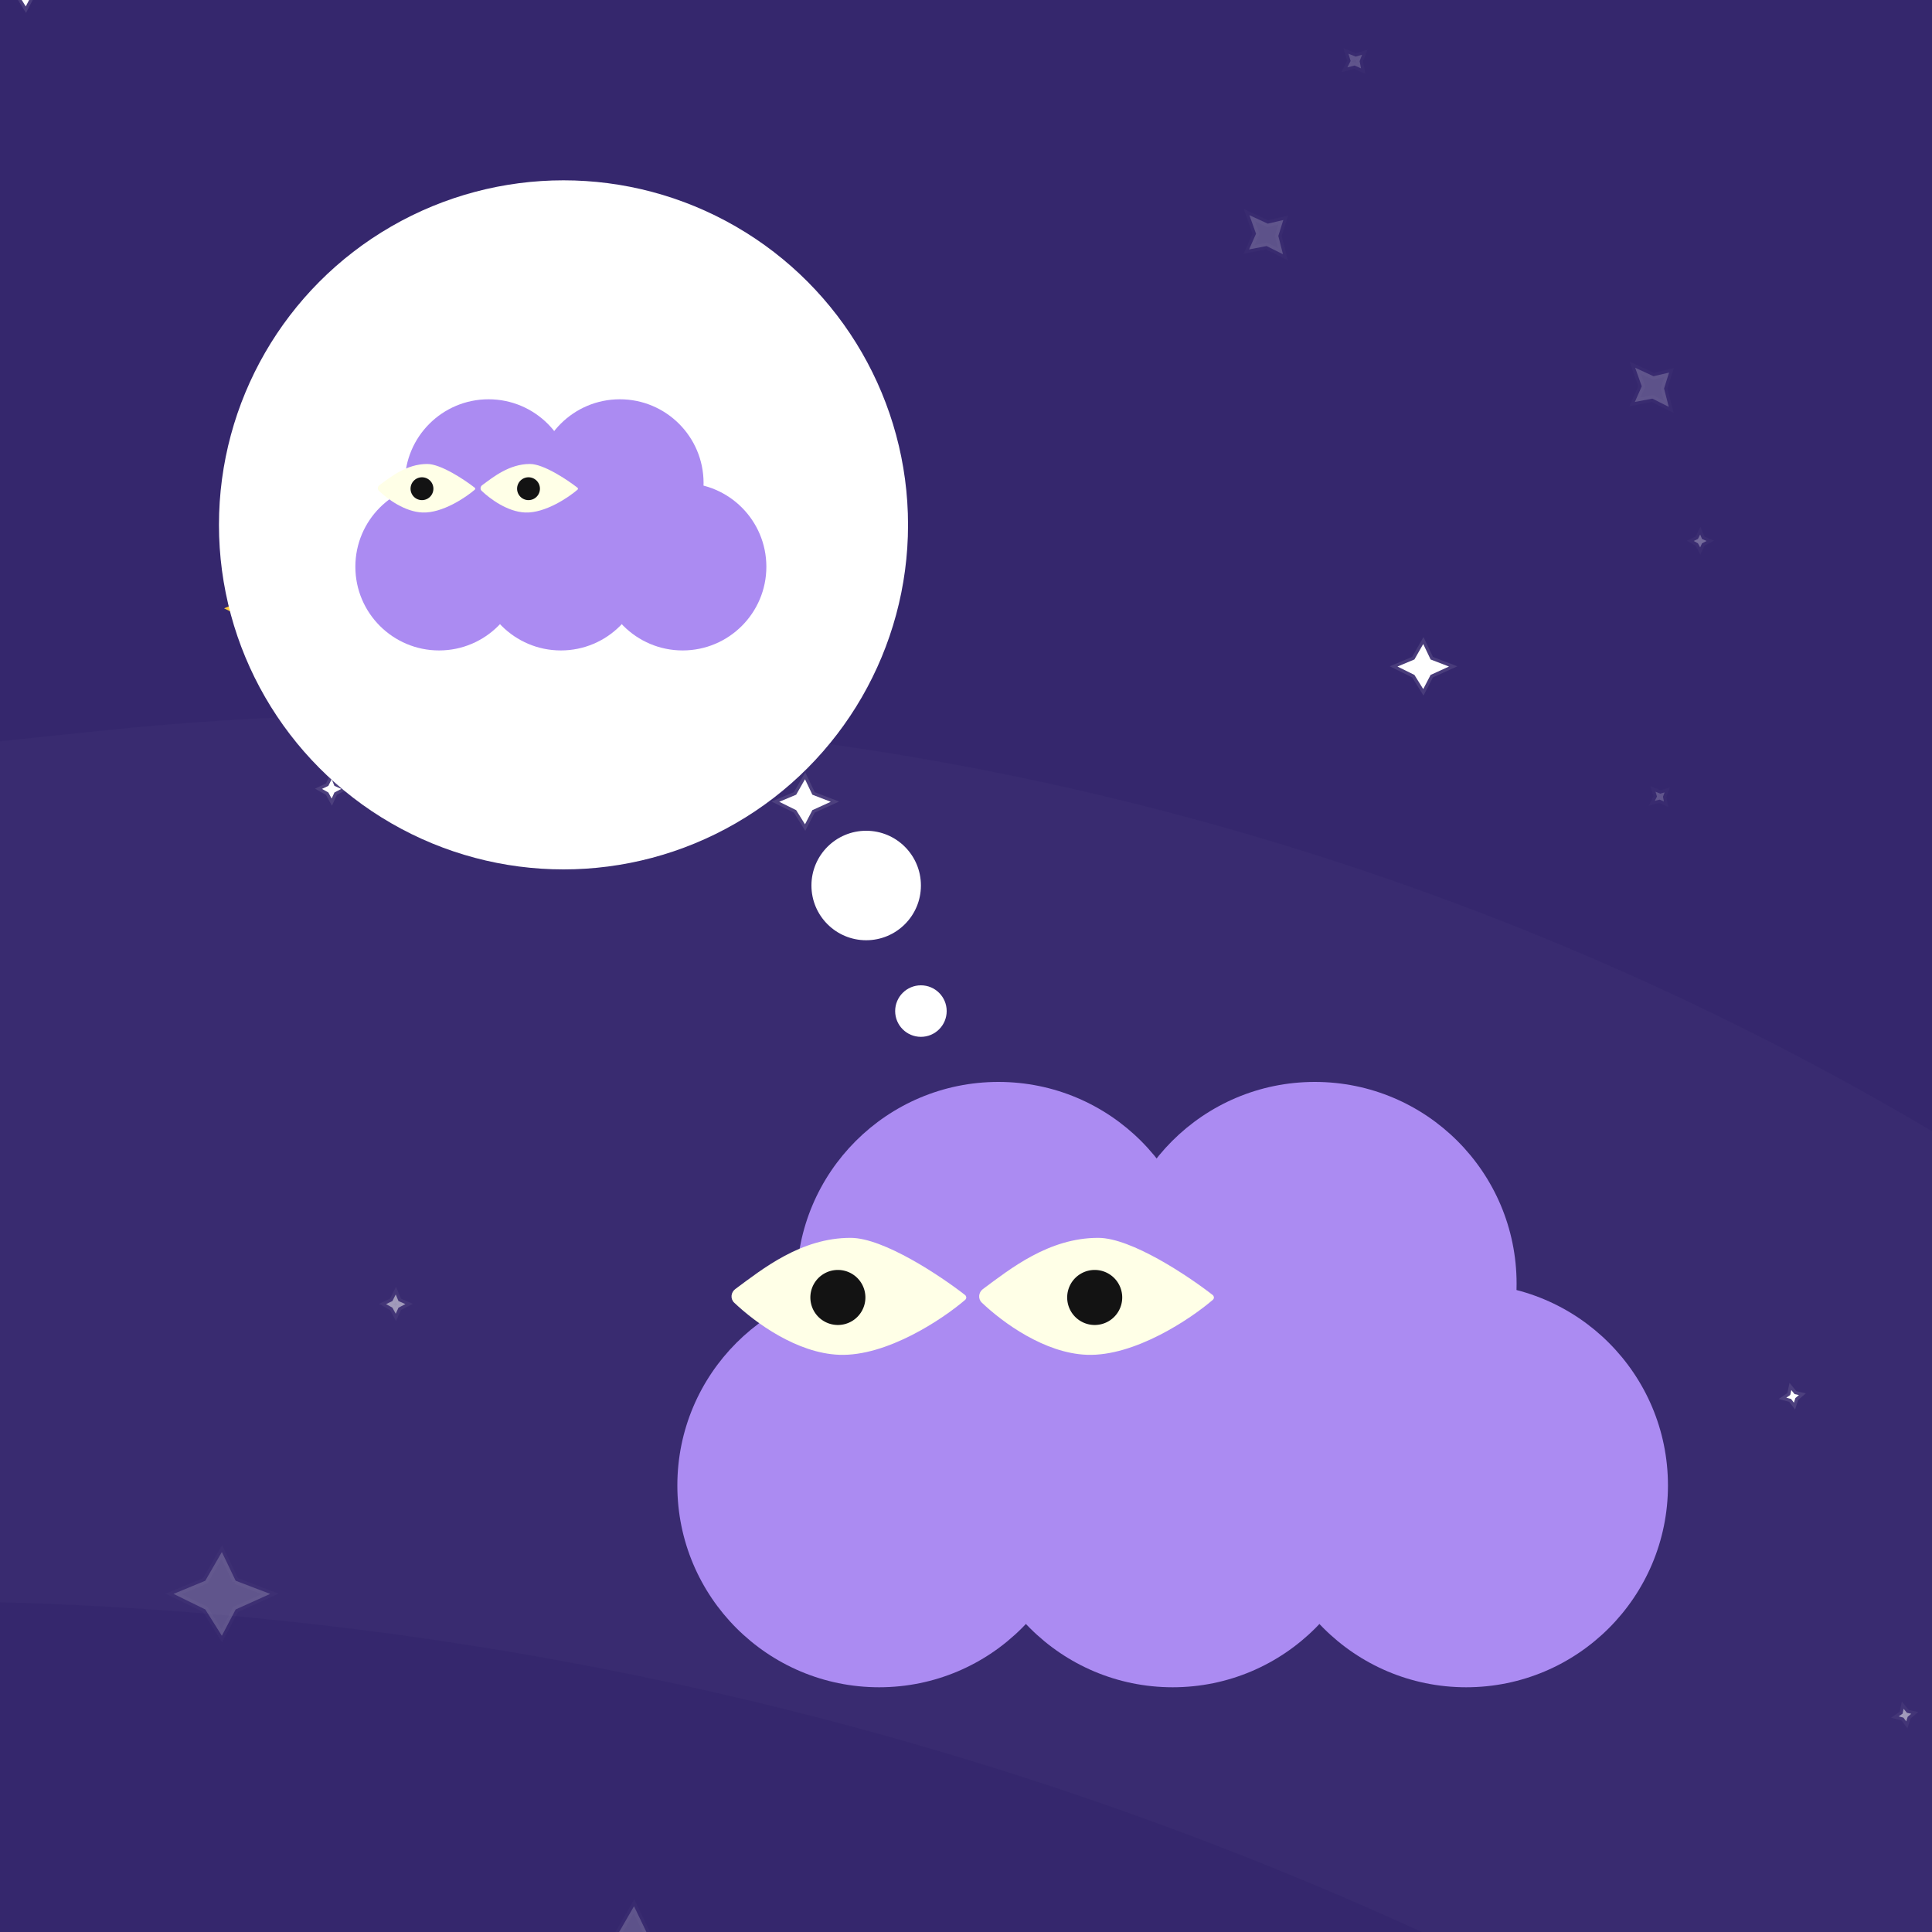 <svg xmlns="http://www.w3.org/2000/svg" width="300" height="300" fill="none"><rect width="100%" height="100%" fill="#808080" stroke="none"/><g clip-path="url(#a)"><path fill="#35276D" d="M0 0h300v300H0z"/><path fill="#fff" stroke="#fff" stroke-opacity=".1" d="M126.143 123.4 125 121l-1.371 2.4-2.629 1.1 2.629 1.3L125 128l1.143-2.2 2.857-1.3-2.857-1.1Zm-121-127L4-6 2.629-3.6 0-2.5l2.629 1.3L4 1l1.143-2.2L8-2.5 5.143-3.6Zm217 106L221 100l-1.371 2.4-2.629 1.1 2.629 1.3L221 107l1.143-2.2 2.857-1.3-2.857-1.1Zm55.845 114.213-.613.42.741.196.441.579.23-.719.546-.463-.674-.152-.509-.624-.162.763Z"/><path fill="#fff" stroke="#fff" stroke-opacity=".1" d="m295.429 266.1-.613.419.741.196.442.579.229-.719.546-.463-.673-.152-.51-.624-.162.764Z" opacity=".5"/><path fill="#fff" stroke="#fff" stroke-opacity=".1" d="M264.286 83.686 264 83l-.343.686L263 84l.657.371L264 85l.286-.629L265 84l-.714-.314Z" opacity=".3"/><path fill="#fff" stroke="#fff" stroke-opacity=".1" d="m257.296 123.685-.334.664.743-.187.667.294-.147-.741.254-.669-.663.193-.747-.3.227.746Z" opacity=".2"/><path fill="#fff" stroke="#fff" stroke-opacity=".1" d="M51.929 122.029 51.5 121l-.514 1.029-.986.471.986.557.514.943.429-.943L53 122.5l-1.071-.471Z"/><path fill="#fff" stroke="#fff" stroke-opacity=".1" d="m209.727 9.46-.501.996 1.115-.28 1 .44-.22-1.11.38-1.005-.994.29-1.121-.45.341 1.12Z" opacity=".2"/><path fill="#fff" stroke="#FFCB3C" d="M41.143 93.4 40 91l-1.371 2.4L36 94.5l2.629 1.3L40 98l1.143-2.2L44 94.5l-2.857-1.1Z"/><path fill="#fff" stroke="#fff" stroke-opacity=".1" d="m195.036 36.297-1.076 2.43 2.714-.523 2.547 1.277-.726-2.84.775-2.475-2.413.567-2.848-1.32 1.027 2.884Zm59.898 23.689-1.076 2.43 2.715-.523 2.547 1.278-.727-2.841.776-2.474-2.414.566-2.848-1.32 1.027 2.884ZM36.592 245.457 34.45 241l-2.571 4.457-4.929 2.043 4.929 2.414 2.57 4.086 2.143-4.086 5.357-2.414-5.357-2.043Zm64 55L98.449 296l-2.571 4.457-4.929 2.043 4.929 2.414L98.449 309l2.143-4.086 5.357-2.414-5.357-2.043Z" opacity=".2"/><path fill="#fff" stroke="#fff" stroke-opacity=".1" d="M61.878 202.029 61.449 201l-.514 1.029-.986.471.986.557.514.943.429-.943 1.071-.557-1.071-.471Z" opacity=".5"/><path fill="#fff" fill-opacity=".02" d="m-35.73 248.962-251.026 9.093a36.897 36.897 0 0 0-14.784 3.684c-26.599 12.918-56.827-9.132-52.65-38.405l4.427-31.017c3.47-24.313 23.033-43.148 47.46-45.694l318.095-33.158a463.436 463.436 0 0 1 321.065 86.46l43.056 31.39a418.217 418.217 0 0 0 281.876 78.768l73.181-6.234c86.874-7.401 172.069 27.071 229.353 92.802l35.687 40.956c36.66 42.066 91.65 63.446 147.09 57.196l130.94-14.756c30.9-3.483 57.96 20.698 57.96 51.798 0 27.56-21.45 50.357-48.96 52.031l-170.61 10.378a233.767 233.767 0 0 1-143.192-38.383l-72.356-47.877a493.255 493.255 0 0 0-233.15-80.355L538.159 417.35a567.32 567.32 0 0 1-254.221-83.49A567.316 567.316 0 0 0-35.73 248.962Z"/><path fill="#fff" fill-opacity=".02" d="m-45.724-192.77-198.825 12.59a33.187 33.187 0 0 0-19.38 7.821c-22.538 19.134-56.958 1.468-54.552-27.998l8.763-107.333c2.866-35.096 28.948-63.89 63.591-70.203L-4.328-421.95c145.313-26.477 293.339 29.683 384.52 145.885l63.086 80.397c62.973 80.254 165.688 120.31 266.587 105.285 119.543-17.801 238.822 43.086 292.745 151.25l46.33 92.926c28.72 57.594 92.38 88.892 155.52 76.453l64.66-12.738c54.83-10.803 105.88 31.167 105.88 87.055 0 45.371-34.23 83.433-79.35 88.23l-108.8 11.57c-68.55 7.29-136.32-19.464-181.41-71.613l-69.763-80.695a414.338 414.338 0 0 0-256.469-139.417l-73.775-10.241A466.382 466.382 0 0 1 326.654-43.438C231.375-146.789 94.564-201.654-45.724-192.77Z"/><circle cx="31.333" cy="31.333" r="31.333" fill="#AB8BF2" transform="matrix(-1 0 0 1 235.496 168)"/><circle cx="31.333" cy="31.333" r="31.333" fill="#AB8BF2" transform="matrix(-1 0 0 1 186.367 168)"/><circle cx="31.333" cy="31.333" r="31.333" fill="#AB8BF2" transform="matrix(-1 0 0 1 167.844 199.332)"/><circle cx="31.333" cy="31.333" r="31.333" fill="#AB8BF2" transform="matrix(-1 0 0 1 213.426 199.332)"/><circle cx="31.333" cy="31.333" r="31.333" fill="#AB8BF2" transform="matrix(-1 0 0 1 259 199.332)"/><path fill="#FFFFE7" d="M170.536 192.213c5.127 0 14.005 5.934 17.803 8.901.119.119.285.428 0 .713-3.442 2.967-12.177 8.83-19.584 8.545-6.534-.251-12.994-4.956-16.299-8.098-.627-.595-.518-1.601.177-2.114 4.231-3.124 10.199-7.947 17.903-7.947Zm-38.453 0c5.127 0 14.005 5.934 17.803 8.901.118.119.285.428 0 .713-3.442 2.967-12.178 8.83-19.584 8.545-6.534-.251-12.994-4.956-16.3-8.098-.626-.595-.517-1.601.178-2.114 4.231-3.124 10.199-7.947 17.903-7.947Z"/><path fill="#131313" d="M165.712 201.47a4.273 4.273 0 1 0 8.546 0 4.273 4.273 0 0 0-8.546 0Zm-39.879 0a4.273 4.273 0 1 0 8.546 0 4.273 4.273 0 0 0-8.546 0Z"/><circle cx="53.5" cy="53.5" r="53.5" fill="#fff" transform="matrix(-1 0 0 1 141 28)"/><circle cx="13" cy="13" r="13" fill="#AB8BF2" transform="matrix(-1 0 0 1 109.25 62)"/><circle cx="13" cy="13" r="13" fill="#AB8BF2" transform="matrix(-1 0 0 1 88.863 62)"/><circle cx="13" cy="13" r="13" fill="#AB8BF2" transform="matrix(-1 0 0 1 81.18 75)"/><circle cx="13" cy="13" r="13" fill="#AB8BF2" transform="matrix(-1 0 0 1 100.094 75)"/><circle cx="13" cy="13" r="13" fill="#AB8BF2" transform="matrix(-1 0 0 1 119 75)"/><path fill="#FFFFE7" d="M82.294 72.047c2.128 0 5.811 2.462 7.387 3.693.05.05.118.177 0 .296-1.428 1.23-5.052 3.663-8.125 3.545-2.711-.104-5.392-2.056-6.763-3.36-.26-.247-.215-.664.074-.877 1.755-1.296 4.231-3.297 7.427-3.297Zm-15.953 0c2.128 0 5.81 2.462 7.387 3.693.049.05.118.177 0 .296-1.428 1.23-5.053 3.663-8.125 3.545-2.711-.104-5.392-2.056-6.763-3.36-.26-.247-.215-.664.073-.877 1.756-1.296 4.232-3.297 7.428-3.297Z"/><path fill="#131313" d="M80.294 75.886a1.773 1.773 0 1 0 3.546 0 1.773 1.773 0 0 0-3.546 0Zm-16.543 0a1.773 1.773 0 1 0 3.546 0 1.773 1.773 0 0 0-3.546 0Z"/><circle cx="8.5" cy="8.5" r="8.5" fill="#fff" transform="matrix(-1 0 0 1 143 129)"/><circle cx="4" cy="4" r="4" fill="#fff" transform="matrix(-1 0 0 1 147 153)"/></g><defs><clipPath id="a"><path fill="#fff" d="M0 0h300v300H0z"/></clipPath></defs></svg>